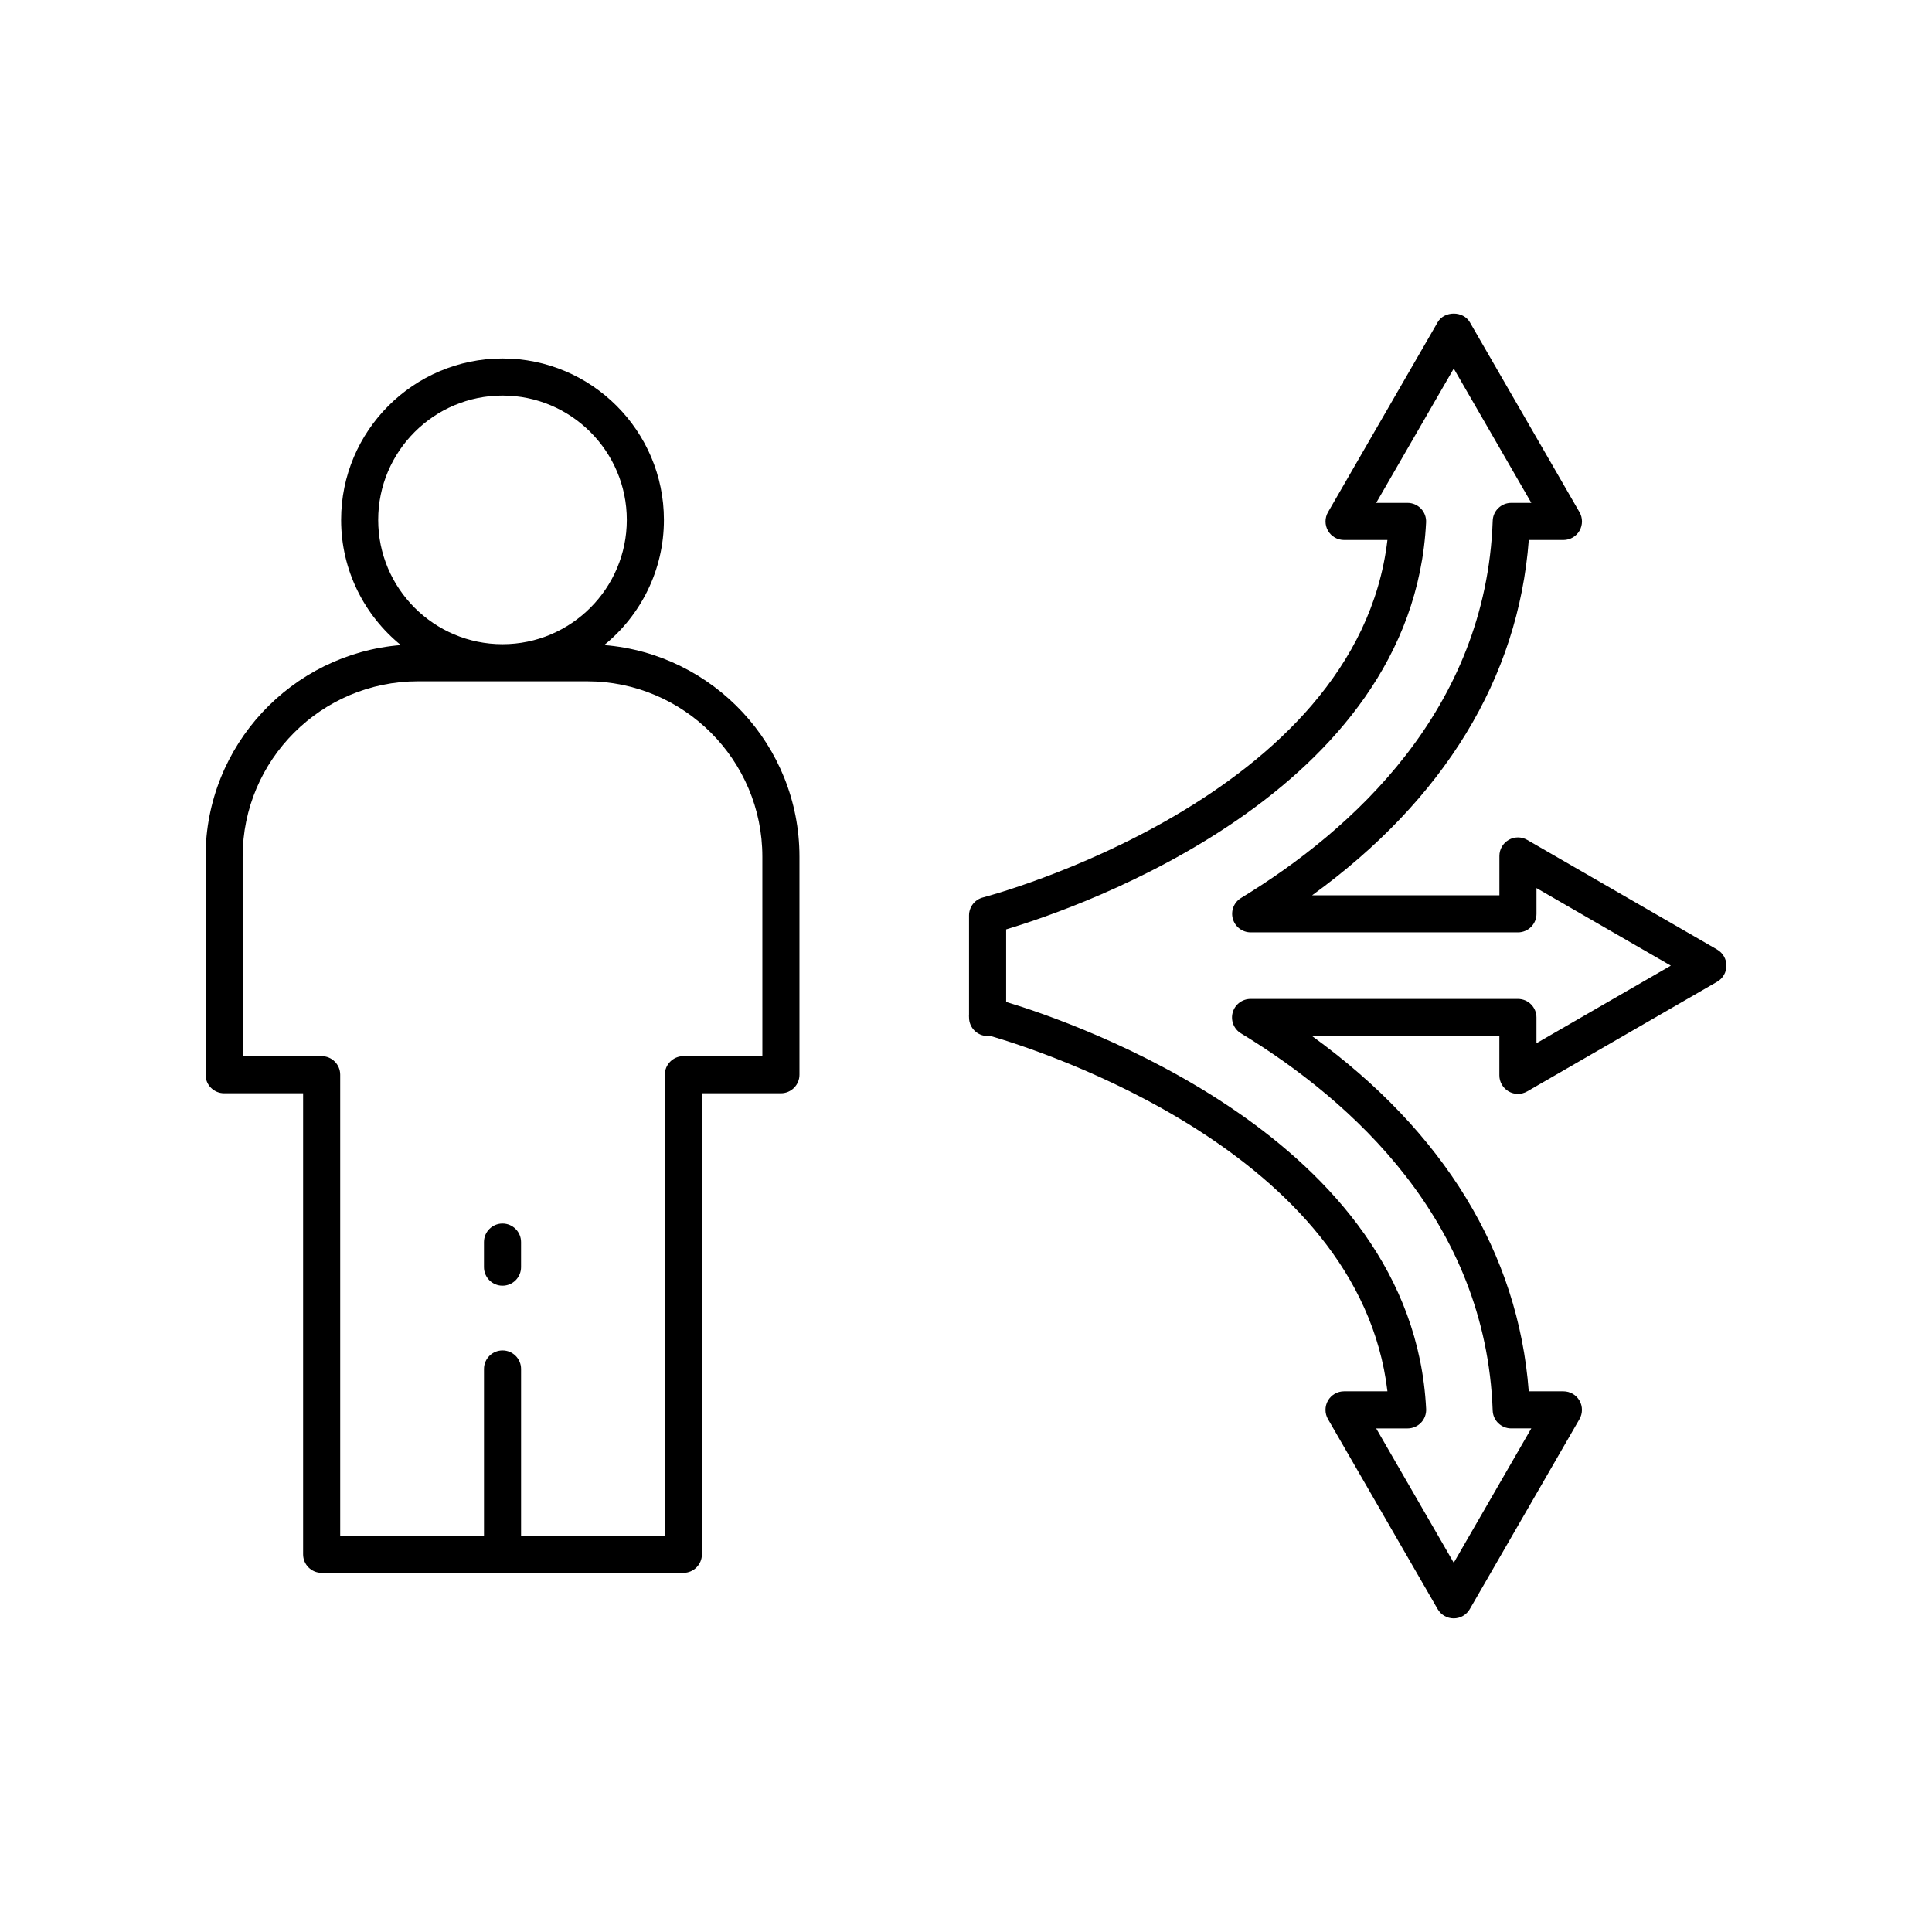 <?xml version="1.0" encoding="UTF-8"?>
<!-- Uploaded to: SVG Repo, www.svgrepo.com, Generator: SVG Repo Mixer Tools -->
<svg fill="#000000" width="800px" height="800px" version="1.1" viewBox="144 144 512 512" xmlns="http://www.w3.org/2000/svg">
 <g>
  <path d="m304.12 314.95c9.645-7.848 15.824-19.801 15.824-33.176 0-23.586-19.188-42.773-42.773-42.773s-42.773 19.188-42.773 42.773c0 13.375 6.18 25.328 15.824 33.176-28.922 2.336-51.746 26.566-51.746 56.074v57.789c0 2.715 2.199 4.914 4.914 4.914h20.934v122.18c0 2.715 2.199 4.914 4.914 4.914h95.859c2.715 0 4.914-2.199 4.914-4.914l0.004-122.18h20.934c2.715 0 4.914-2.199 4.914-4.914v-57.789c0-29.508-22.824-53.738-51.742-56.074zm-59.895-33.176c0-18.164 14.777-32.945 32.945-32.945 18.164 0 32.941 14.777 32.941 32.945 0 18.164-14.777 32.945-32.941 32.945-18.168 0-32.945-14.777-32.945-32.945zm101.81 142.12h-20.934c-2.715 0-4.914 2.199-4.914 4.914v122.18h-38.098v-44.195c0-2.715-2.199-4.914-4.914-4.914-2.715 0-4.914 2.199-4.914 4.914v44.195h-38.105v-122.18c0-2.715-2.199-4.914-4.914-4.914h-20.934l-0.004-52.871c0-25.625 20.848-46.473 46.473-46.473h44.781c25.625 0 46.473 20.848 46.473 46.473z"/>
  <path d="m277.17 468.25c-2.715 0-4.914 2.199-4.914 4.914v6.648c0 2.715 2.199 4.914 4.914 4.914s4.914-2.199 4.914-4.914v-6.648c0-2.715-2.199-4.914-4.914-4.914z"/>
  <path d="m599.07 395.65-50.344-29.066c-1.523-0.879-3.394-0.879-4.914 0-1.523 0.879-2.457 2.5-2.457 4.258v10.422h-49.629c34.953-25.332 54.648-57.562 57.414-94.16h9.184c1.758 0 3.379-0.938 4.258-2.457 0.875-1.523 0.875-3.394 0-4.914l-29.066-50.344c-1.758-3.043-6.758-3.043-8.516 0l-29.066 50.344c-0.875 1.523-0.875 3.394 0 4.914 0.879 1.523 2.5 2.457 4.258 2.457h11.488c-8.062 68.66-106.15 94.465-107.16 94.723-2.184 0.547-3.719 2.512-3.719 4.766v26.258c-0.023 0.266-0.02 0.531 0.004 0.793l-0.004-0.004c0 2.715 2.199 4.914 4.914 4.914h0.809c12.832 3.727 97.684 30.703 105.16 94.16h-11.5c-1.758 0-3.379 0.938-4.258 2.457-0.875 1.523-0.875 3.394 0 4.914l29.066 50.344c0.879 1.523 2.5 2.457 4.258 2.457s3.379-0.938 4.258-2.457l29.066-50.344c0.875-1.523 0.875-3.394 0-4.914-0.879-1.523-2.5-2.457-4.258-2.457h-9.184c-2.769-36.598-22.473-68.828-57.438-94.16h49.652v10.422c0 1.758 0.938 3.379 2.457 4.258 1.523 0.879 3.394 0.879 4.914 0l50.344-29.066c1.523-0.879 2.461-2.5 2.461-4.258 0-1.758-0.938-3.379-2.457-4.258zm-47.891 24.812v-6.824c0-2.715-2.199-4.914-4.914-4.914h-70.852c-2.203 0-4.137 1.465-4.734 3.59-0.594 2.121 0.297 4.379 2.176 5.523 29.457 17.934 64.938 49.832 66.719 99.969 0.094 2.644 2.266 4.738 4.914 4.738h5.32l-20.551 35.602-20.555-35.598h8.328c1.348 0 2.633-0.551 3.562-1.527 0.926-0.973 1.414-2.289 1.348-3.633-3.559-71.797-93.34-102.45-111.3-107.87v-19.219c19.363-5.801 107.73-36.18 111.29-107.87 0.066-1.348-0.422-2.66-1.348-3.633-0.93-0.973-2.215-1.527-3.562-1.527h-8.316l20.555-35.598 20.555 35.598h-5.32c-2.648 0-4.82 2.094-4.914 4.738-1.777 50.137-37.246 82.035-66.688 99.969-1.883 1.145-2.773 3.402-2.176 5.523 0.594 2.121 2.531 3.59 4.734 3.59h70.82c2.715 0 4.914-2.199 4.914-4.914v-6.824l35.598 20.555z"/>
 </g>
</svg>